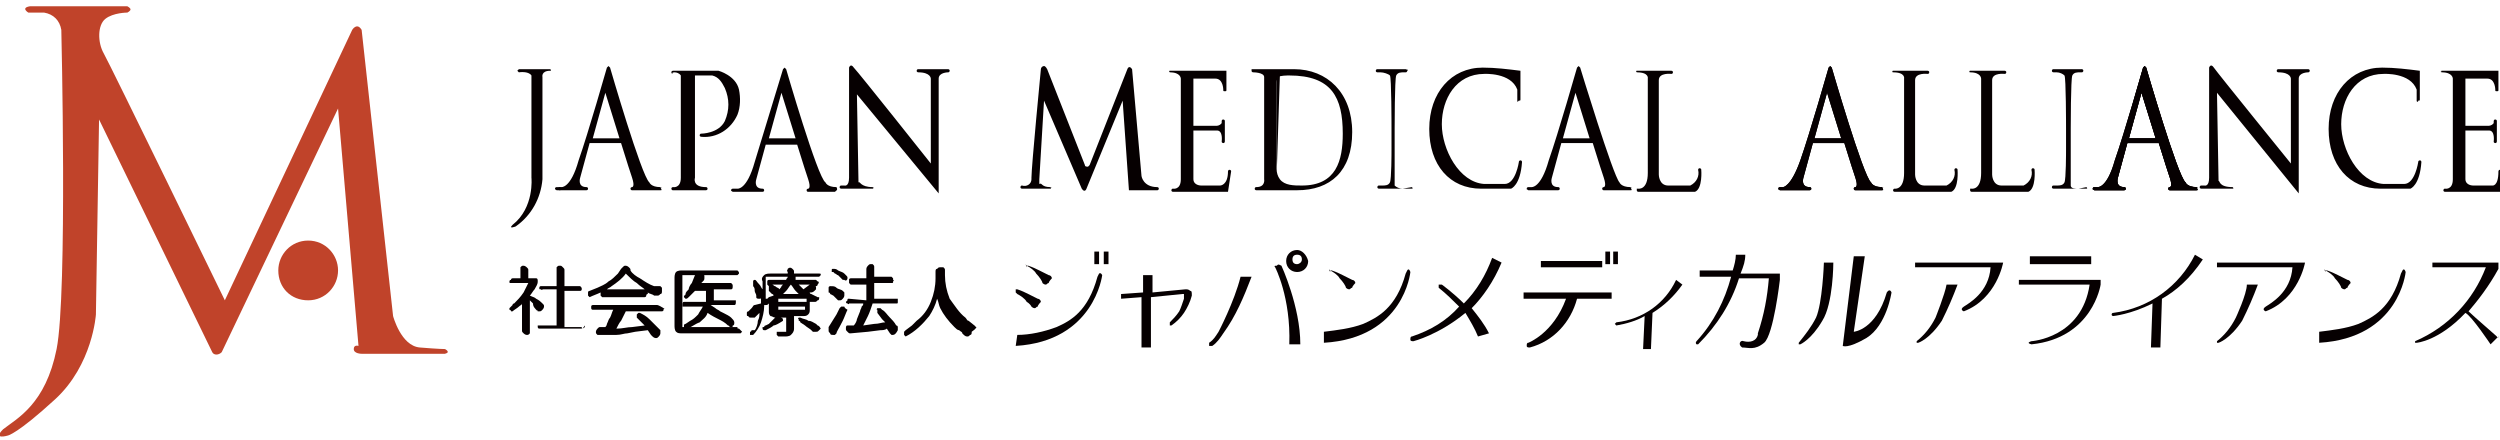 <?xml version="1.0" encoding="utf-8"?>
<!-- Generator: Adobe Illustrator 22.1.0, SVG Export Plug-In . SVG Version: 6.00 Build 0)  -->
<svg version="1.1" id="レイヤー_1" xmlns="http://www.w3.org/2000/svg" xmlns:xlink="http://www.w3.org/1999/xlink" x="0px"
	 y="0px" viewBox="0 0 159 28" style="enable-background:new 0 0 159 28;" xml:space="preserve">
<style type="text/css">
	.st0{fill:#C0432A;}
	.st1{fill:#060001;}
</style>
<g>
	<path class="st0" d="M1.9,0.4h6.2c0,0,0.2,0.1,0.2,0.2S8.1,0.8,8.1,0.8s-0.9,0-1.4,0.4S6.2,2.7,6.6,3.4s7.7,15.7,7.7,15.7l8.1-17.2
		c0,0,0.3-0.5,0.6,0l2,18.2c0,0,0.5,1.9,1.7,2s1.6,0.1,1.6,0.1s0.4,0.2,0,0.3h-5.3c0,0-0.5,0-0.5-0.3s0.3-0.2,0.3-0.2L21.5,6.9
		l-7.4,15.5c-0.2,0.2-0.5,0.2-0.6,0c0,0,0,0,0,0L6.3,7.6L6.1,20c0,0-0.2,3.2-2.6,5.4s-3,2.3-3,2.3s-1,0.3-0.3-0.4
		c0.9-0.7,2.7-1.6,3.4-5.1S3.9,1.9,3.9,1.9c-0.1-0.6-0.5-1-1.1-1.1h-1C1.8,0.8,1.3,0.5,1.9,0.4z"/>
	<path class="st0" d="M21.5,17.2c0,1-0.8,1.9-1.9,1.9s-1.9-0.8-1.9-1.9c0-1,0.8-1.9,1.9-1.9S21.5,16.2,21.5,17.2L21.5,17.2z"/>
	<path class="st1" d="M35,4.4c0,0,0.1,0.1,0,0.1c-0.6,0-0.5,0.4-0.5,0.4v6.5c-0.1,1.2-0.7,2.3-1.7,3c0,0-0.5,0.2-0.2-0.1
		c1.4-1.1,1.2-3,1.2-3s0-6.1,0-6.5C33.6,4.5,33,4.6,33,4.6s-0.1-0.1-0.1-0.1S33,4.4,33,4.4L35,4.4z M36,12C36,12.1,35.9,12.1,36,12
		C35.9,12.1,35.9,12.1,36,12l-0.4,0.1c0,0-0.1,0-0.1-0.1c0,0,0-0.1,0.1-0.1c0,0,0,0,0,0L36,12C35.9,11.9,36,12,36,12
		C36,12,36,12,36,12z M66.8,11.9C66.9,11.9,66.9,12,66.8,11.9C66.9,12,66.9,12,66.8,11.9c0.1,0.1,0,0.1,0,0.1c0,0,0,0,0,0h-1.8
		c0,0-0.1,0-0.1-0.1c0,0,0,0,0,0c0,0,0-0.1,0.1-0.1l0,0c0.3,0.1,0.6-0.1,0.6-0.4c0,0,0-0.1,0-0.1c0-0.7,0.6-6.9,0.6-6.9
		c0-0.1,0.1-0.2,0.2-0.2c0.1,0,0.2,0.2,0.2,0.2l2.4,6.1c0,0.1,0.1,0.1,0.2,0.1c0,0,0,0,0.1-0.1l2.4-6.1c0,0,0.1-0.3,0.3,0l0.6,6.8
		c0,0,0.1,0.7,1,0.7c0,0,0.1,0,0.1,0.1c0,0,0,0.1-0.1,0.1l0,0h-1.8l-0.4-5.7l-2.3,5.6c0,0-0.1,0.3-0.3,0l-2.4-5.6l-0.3,5v0.3
		C66.3,11.6,66.2,11.9,66.8,11.9z M104.1,4.6C104.1,4.6,104.1,4.5,104.1,4.6c-0.1-0.1,0-0.1,0-0.1h2.2c0,0,0.1,0,0.1,0.1
		c0,0,0,0,0,0c0,0,0,0.1-0.1,0.1c0,0-0.8-0.1-0.8,0.4v6c0,0,0,0.7,0.6,0.7h1.4c0.4-0.2,0.6-0.6,0.5-1c0,0,0-0.1,0.1-0.1
		c0,0,0.1,0,0.1,0.1c0,0,0.1,1.2-0.4,1.4h-3.6c0,0-0.1,0-0.1-0.1c0,0,0,0,0,0c0,0,0-0.1,0-0.1c0,0,0,0,0.1,0c0,0,0.6,0.1,0.6-1V5
		C104.8,5,104.9,4.6,104.1,4.6z M89.5,4.4C89.5,4.4,89.6,4.5,89.5,4.4C89.6,4.5,89.6,4.5,89.5,4.4c0.1,0.1,0,0.1,0,0.1l0,0
		 M76.3,11.9C76.4,11.9,76.4,12,76.3,11.9C76.4,12,76.4,12,76.3,11.9c0.1,0.1,0,0.1,0,0.1c0,0,0,0,0,0"/>
	<path class="st1" d="M74.4,4.6C74.4,4.6,74.3,4.5,74.4,4.6C74.3,4.5,74.3,4.5,74.4,4.6c-0.1-0.1,0-0.1,0-0.1l0,0H78v1.2
		c0,0.1,0,0.1-0.1,0.1c0,0,0,0,0,0c-0.1,0-0.1,0-0.1-0.1c0,0,0,0,0,0c0,0,0-0.7-0.5-0.7h-1.4l0,3h1.5c0.1,0,0.3-0.1,0.3-0.2
		c0,0,0,0,0-0.1c0,0,0-0.1,0.1-0.1l0,0c0,0,0.1,0,0.1,0.1c0,0,0,0,0,0V9c0,0,0,0.1-0.1,0.1c0,0,0,0,0,0c0,0-0.1,0-0.1-0.1
		c0,0,0,0,0,0c0,0,0.1-0.7-0.3-0.7h-1.5v3.1c0,0.3,0.3,0.4,0.5,0.4h1.2c0,0,0.5,0,0.5-0.9c0,0,0-0.1,0.1-0.1l0,0c0,0,0.1,0,0.1,0.1
		c0,0,0,0,0,0l-0.2,1.3h-3.5c0,0-0.1,0-0.1-0.1c0,0,0,0,0,0c0,0,0-0.1,0.1-0.1l0,0c0,0,0.5,0.1,0.5-0.6l0-6.4
		C75.1,5,75.1,4.6,74.4,4.6L74.4,4.6z M155.3,4.6C155.2,4.6,155.2,4.5,155.3,4.6c-0.1-0.1,0-0.1,0-0.1h3.6v1.2c0,0.1,0,0.1-0.1,0.1
		l0,0c-0.1,0-0.1,0-0.1-0.1c0,0,0,0,0,0c0,0,0-0.7-0.5-0.7h-1.4l0,3h1.5c0.1,0,0.3-0.1,0.3-0.2c0,0,0,0,0-0.1c0,0,0-0.1,0.1-0.1
		c0,0,0,0,0,0c0,0,0.1,0,0.1,0.1V9c0,0,0,0.1-0.1,0.1c0,0,0,0,0,0c0,0-0.1,0-0.1-0.1l0,0c0,0,0.1-0.7-0.3-0.7h-1.5v3.1
		c0,0.3,0.3,0.4,0.5,0.4h1.2c0,0,0.4,0.1,0.4-0.9c0,0,0-0.1,0.1-0.1l0,0c0,0,0.1,0,0.1,0.1c0,0,0,0,0,0l-0.1,1.3h-3.5
		c0,0-0.1,0-0.1-0.1c0,0,0,0,0,0c0,0,0-0.1,0.1-0.1c0,0,0,0,0,0c0,0,0.5,0.1,0.5-0.6l0-6.4C156,5,156,4.6,155.3,4.6z M55.5,11.9
		C55.6,11.9,55.6,12,55.5,11.9C55.6,12,55.6,12,55.5,11.9c0.1,0.1,0,0.1,0,0.1l0,0h-2c0,0-0.1,0-0.1-0.1c0,0,0,0,0,0
		c0,0,0-0.1,0.1-0.1l0,0h0.2c0,0,0.3,0.1,0.3-0.5s0-7,0-7s0.1-0.3,0.3,0c0.3,0.3,4.9,6.1,4.9,6.1V5c0,0,0-0.4-0.8-0.4
		c0,0-0.1,0-0.1-0.1c0,0,0,0,0,0c0,0,0-0.1,0.1-0.1c0,0,0,0,0,0h1.9c0,0,0.1,0,0.1,0.1c0,0,0,0,0,0c0,0,0,0.1-0.1,0.1l0,0
		c0,0-0.6,0-0.6,0.4v7.3l-5.2-6.3l0.1,5.6C54.7,11.5,54.7,11.9,55.5,11.9z M142,11.9C142,11.9,142.1,12,142,11.9
		C142.1,12,142.1,12,142,11.9c0.1,0.1,0,0.1,0,0.1l0,0h-2c0,0-0.1,0-0.1-0.1c0,0,0,0,0,0c0,0,0-0.1,0.1-0.1c0,0,0,0,0,0h0.2
		c0,0,0.3,0.1,0.3-0.5s0-7,0-7s0.1-0.3,0.3,0s4.9,6.1,4.9,6.1V5c0,0,0-0.4-0.8-0.4c0,0-0.1,0-0.1-0.1c0,0,0-0.1,0.1-0.1c0,0,0,0,0,0
		h1.9c0,0,0.1,0,0.1,0.1c0,0,0,0,0,0c0,0,0,0.1-0.1,0.1c0,0,0,0,0,0c0,0-0.6,0-0.6,0.4v7.3L141,5.9l0.1,5.6
		C141.2,11.5,141.1,11.9,142,11.9z M42,11.9c-0.6,0-0.7-0.3-0.7-0.3c-0.5-0.4-2.5-7.3-2.5-7.3s-0.1-0.1-0.1-0.1s-0.1,0.1-0.1,0.1
		s-1.2,4.2-1.8,5.9c-0.5,1.8-1.1,1.7-1.1,1.7h-0.3c0,0-0.1,0-0.1,0.1s0,0,0.1,0.1h1.9c0,0,0.1,0,0.1-0.1c0,0,0,0,0,0
		c0,0,0-0.1-0.1-0.1l0,0c-0.6,0-0.4-0.6-0.4-0.6l0.6-2.2h2c0.5,1.6,0.5,1.6,0.7,2.2c0.2,0.6,0,0.6,0,0.6c0,0-0.1,0-0.1,0.1
		c0,0,0,0,0,0c0,0,0,0.1,0.1,0.1c0,0,0,0,0,0H42C42.1,12.1,42.1,12.1,42,11.9C42.1,12,42.1,11.9,42,11.9C42,11.9,42,11.9,42,11.9z
		 M37.7,8.8l0.8-2.9l0.9,2.9L37.7,8.8z M53.2,11.9c-0.6,0-0.7-0.3-0.7-0.3C52,11.3,50,4.4,50,4.4s-0.1-0.1-0.1-0.1s-0.1,0.1-0.1,0.1
		L48,10.3c-0.5,1.8-1.1,1.7-1.1,1.7h-0.3c0,0-0.1,0-0.1,0.1s0,0,0.1,0.1h1.9c0,0,0.1,0,0.1-0.1c0,0,0,0,0,0c0,0,0-0.1-0.1-0.1
		c-0.6,0-0.4-0.6-0.4-0.6l0.6-2.2h2c0.5,1.6,0.5,1.6,0.7,2.2c0.2,0.6,0,0.6,0,0.6c0,0-0.1,0-0.1,0.1c0,0,0,0,0,0c0,0,0,0.1,0.1,0.1
		l0,0h1.7C53.2,12.1,53.3,12.1,53.2,11.9C53.3,12,53.3,12,53.2,11.9C53.3,12,53.2,11.9,53.2,11.9C53.2,11.9,53.2,11.9,53.2,11.9
		L53.2,11.9z M48.9,8.8l0.8-2.9l0.9,2.9L48.9,8.8z M103.7,11.9c-0.6,0-0.7-0.3-0.7-0.3c-0.4-0.4-2.5-7.3-2.5-7.3s-0.1-0.1-0.1-0.1
		c0,0-0.1,0.1-0.1,0.1s-1.2,4.2-1.8,5.9c-0.5,1.8-1.1,1.7-1.1,1.7h-0.2c0,0-0.1,0-0.1,0.1s0,0,0.1,0.1h1.9c0,0,0.1,0,0.1-0.1
		c0,0,0,0,0,0c0,0,0-0.1-0.1-0.1l0,0c-0.6,0-0.4-0.6-0.4-0.6l0.6-2.2h2c0.5,1.6,0.5,1.6,0.7,2.2c0.2,0.6,0,0.6,0,0.6
		c0,0-0.1,0-0.1,0.1c0,0,0,0,0,0c0,0,0,0.1,0.1,0.1c0,0,0,0,0,0h1.7C103.8,12.1,103.8,12.1,103.7,11.9C103.8,12,103.8,12,103.7,11.9
		C103.8,12,103.8,11.9,103.7,11.9C103.7,11.9,103.7,11.9,103.7,11.9L103.7,11.9z M99.4,8.8l0.8-2.9l0.9,2.9L99.4,8.8z M119.7,11.9
		c-0.6,0-0.7-0.3-0.7-0.3c-0.5-0.4-2.5-7.3-2.5-7.3s-0.1-0.1-0.1-0.1s-0.1,0.1-0.1,0.1s-1.2,4.2-1.8,5.9s-1.1,1.7-1.1,1.7h-0.2
		c0,0-0.1,0-0.1,0.1s0,0,0.1,0.1h1.9c0,0,0.1,0,0.1-0.1c0,0,0-0.1-0.1-0.1c0,0,0,0,0,0c-0.6,0-0.4-0.6-0.4-0.6l0.6-2.2h2
		c0.5,1.6,0.5,1.6,0.7,2.2c0.2,0.6,0,0.6,0,0.6c0,0-0.1,0-0.1,0.1c0,0,0,0.1,0.1,0.1h1.7C119.8,12.1,119.8,12.1,119.7,11.9
		C119.8,12,119.8,12,119.7,11.9C119.8,12,119.8,11.9,119.7,11.9C119.7,11.9,119.7,11.9,119.7,11.9L119.7,11.9z M115.4,8.8l0.8-2.9
		l0.9,2.9L115.4,8.8z M139.7,11.9c-0.6,0-0.7-0.3-0.7-0.3c-0.5-0.4-2.5-7.3-2.5-7.3s-0.1-0.1-0.1-0.1c0,0-0.1,0.1-0.1,0.1
		s-1.2,4.2-1.8,5.9c-0.5,1.8-1.1,1.7-1.1,1.7h-0.2c0,0-0.1,0-0.1,0.1s0,0,0.1,0.1h1.9c0,0,0.1,0,0.1-0.1c0,0,0,0,0,0
		c0,0,0-0.1-0.1-0.1l0,0c-0.6,0-0.4-0.6-0.4-0.6l0.6-2.2h2c0.5,1.6,0.5,1.6,0.7,2.2c0.2,0.6,0,0.6,0,0.6c0,0-0.1,0-0.1,0.1
		c0,0,0,0,0,0c0,0,0,0.1,0.1,0.1c0,0,0,0,0,0h1.7C139.8,12.1,139.8,12.1,139.7,11.9C139.8,12,139.8,12,139.7,11.9
		C139.8,12,139.8,11.9,139.7,11.9C139.7,11.9,139.7,11.9,139.7,11.9z M135.4,8.8l0.8-2.9l0.9,2.9L135.4,8.8z M43.3,4.8v6.5
		c0,0.7-0.5,0.6-0.5,0.6c0,0-0.1,0-0.1,0.1c0,0,0,0.1,0.1,0.1h2.1c0,0,0.1,0,0.1-0.1c0,0,0,0,0,0c0,0,0-0.1-0.1-0.1l0,0
		c-0.9,0-0.7-0.6-0.7-0.6l0-6.5h1.1c0.4,0.1,0.6,0.4,0.8,0.8c0.3,0.7,0.3,1.4,0,2.1c-0.4,0.8-1.5,0.8-1.5,0.8
		c-0.1,0-0.1,0.1-0.1,0.1c0,0.1,0.1,0.1,0.1,0.1c0,0,0,0,0,0c1,0.1,1.9-0.5,2.3-1.4c0.2-0.5,0.2-1.1,0.1-1.6
		c-0.2-0.9-1.3-1.2-1.3-1.2l-2.9,0c0,0-0.1,0-0.1,0.1c0,0,0,0.1,0.1,0.1l0,0C42.6,4.6,43.1,4.5,43.3,4.8z M81.2,5v6l0.2-6.2
		C81.2,4.8,81.2,5,81.2,5z"/>
	<path class="st1" d="M80.1,12.1h-0.2c0,0-0.1,0-0.1-0.1c0,0,0,0,0,0c0,0,0-0.1,0.1-0.1l0,0c0.6,0,0.5-0.5,0.5-0.5V4.9
		c0-0.3-0.7-0.3-0.7-0.3c0,0-0.1,0-0.1-0.1c0,0,0,0,0,0c0,0,0-0.1,0-0.1h2.7c2.1,0,3.7,1.5,3.7,4c0,2.5-1.4,3.7-3.5,3.7h-2.3
		L80.1,12.1z M81.2,10.1c0,0.4-0.1,0.9,0.2,1.3c0.3,0.4,0.9,0.4,1.4,0.4c2.2,0,2.6-1.6,2.6-3.3c0-2.3-0.7-3.7-3.4-3.7
		c-0.1,0-0.6,0-0.7,0.1c-0.1,0.1-0.1,0.3-0.1,0.3V10.1z M96.5,6.4V5.7c-0.4-1.1-2.1-1-2.1-1c-1.8,0-2.7,1.6-2.7,3.2s1.1,3.7,2.7,3.8
		h1.3c0.7,0,0.9-1.4,0.9-1.4c0-0.1,0.1-0.1,0.1-0.1c0,0,0,0,0,0c0.1,0,0.1,0.1,0.1,0.1c-0.1,1.5-0.7,1.7-0.7,1.7l-1.9,0
		c-2,0-3.3-1.5-3.3-3.8s1.4-3.9,3.4-3.9c0.8,0,1.6,0.1,2.4,0.2v1.8c0,0.1,0,0.1-0.1,0.1c0,0,0,0,0,0C96.5,6.5,96.5,6.5,96.5,6.4
		C96.5,6.4,96.5,6.4,96.5,6.4l0-0.7 M153.7,6.4V5.7c-0.4-1.1-2.1-1-2.1-1c-1.8,0-2.7,1.6-2.7,3.2s1.1,3.7,2.7,3.8h1.3
		c0.7,0,0.9-1.4,0.9-1.4c0-0.1,0.1-0.1,0.1-0.1c0,0,0,0,0,0c0.1,0,0.1,0.1,0.1,0.1c-0.1,1.5-0.7,1.7-0.7,1.7l-1.9,0
		c-2,0-3.3-1.5-3.3-3.8s1.4-3.9,3.4-3.9c0.8,0,1.6,0.1,2.4,0.2v1.8c0,0.1,0,0.1-0.1,0.1c0,0,0,0,0,0C153.8,6.5,153.7,6.5,153.7,6.4
		C153.7,6.4,153.7,6.4,153.7,6.4l0-0.7 M89.8,11.9C89.8,11.9,89.8,12,89.8,11.9c0.1,0.1,0,0.1,0,0.1c0,0,0,0,0,0h-2.1
		c0,0-0.1,0-0.1-0.1c0,0,0,0,0,0c0,0,0-0.1,0.1-0.1h0.2c0.2,0,0.4,0,0.5-0.2c0.1-0.2,0.1-1.9,0.1-2.1V8.2c0-0.2,0-3.3-0.1-3.4
		S88,4.6,87.8,4.6h-0.2c0,0-0.1,0-0.1-0.1c0,0,0,0,0,0c0,0,0-0.1,0.1-0.1h1.8c0,0,0.1,0,0.1,0.1c0,0,0,0.1-0.1,0.1c0,0,0,0,0,0h-0.1
		c-0.2,0-0.4,0-0.5,0.2c-0.1,0.2-0.1,3.3-0.1,3.4v1.5c0,0.2,0,1.9,0,2.1c0.1,0.1,0.3,0.2,0.5,0.2L89.8,11.9z M120.4,4.6
		C120.3,4.6,120.3,4.5,120.4,4.6c-0.1-0.1,0-0.1,0-0.1c0,0,0,0,0,0h2.2c0,0,0.1,0,0.1,0.1c0,0,0,0,0,0c0,0,0,0.1-0.1,0.1
		c0,0-0.8-0.1-0.8,0.4v6c0,0,0,0.7,0.6,0.7h1.4c0.4-0.2,0.6-0.6,0.5-1c0,0,0-0.1,0.1-0.1c0,0,0.1,0,0.1,0.1c0,0,0.1,1.2-0.4,1.4
		h-3.6c0,0-0.1,0-0.1-0.1c0,0,0,0,0,0c0,0,0-0.1,0.1-0.1c0,0,0.6,0.1,0.6-1V5C121.1,5,121.2,4.6,120.4,4.6L120.4,4.6z M119.7,11.9
		c-0.6,0-0.7-0.3-0.7-0.3c-0.5-0.4-2.5-7.3-2.5-7.3s-0.1-0.1-0.1-0.1c0,0-0.1,0.1-0.1,0.1s-1.2,4.2-1.8,5.9s-1.1,1.7-1.1,1.7h-0.2
		c0,0-0.1,0-0.1,0.1s0,0,0.1,0.1h1.9c0,0,0.1,0,0.1-0.1c0,0,0-0.1-0.1-0.1c0,0,0,0,0,0c-0.6,0-0.4-0.6-0.4-0.6l0.6-2.2h2
		c0.5,1.6,0.5,1.6,0.7,2.2c0.2,0.6,0,0.6,0,0.6c0,0-0.1,0-0.1,0.1c0,0,0,0.1,0.1,0.1h1.7C119.7,12.1,119.8,12.1,119.7,11.9
		C119.8,12,119.8,12,119.7,11.9C119.8,12,119.7,11.9,119.7,11.9C119.7,11.9,119.7,11.9,119.7,11.9z M115.4,8.8l0.8-2.9l0.9,2.9
		L115.4,8.8z M139.7,11.9c-0.6,0-0.7-0.3-0.7-0.3c-0.5-0.4-2.5-7.3-2.5-7.3s-0.1-0.1-0.1-0.1c0,0-0.1,0.1-0.1,0.1s-1.2,4.2-1.7,5.9
		c-0.5,1.8-1.1,1.7-1.1,1.7h-0.3c0,0-0.1,0-0.1,0.1s0,0,0.1,0.1h1.9c0,0,0.1,0,0.1-0.1c0,0,0,0,0,0c0,0,0-0.1-0.1-0.1l0,0
		c-0.6,0-0.4-0.6-0.4-0.6l0.6-2.2h2c0.5,1.6,0.5,1.6,0.7,2.2c0.2,0.6,0,0.6,0,0.6c0,0-0.1,0-0.1,0.1c0,0,0,0,0,0c0,0,0,0.1,0.1,0.1
		c0,0,0,0,0,0h1.7C139.7,12.1,139.8,12.1,139.7,11.9C139.8,12,139.8,12,139.7,11.9C139.8,12,139.7,11.9,139.7,11.9L139.7,11.9z
		 M135.4,8.8l0.8-2.9l0.9,2.9L135.4,8.8z"/>
	<path class="st1" d="M139.7,11.9c-0.6,0-0.7-0.3-0.7-0.3c-0.5-0.4-2.5-7.3-2.5-7.3s-0.1-0.1-0.1-0.1c0,0-0.1,0.1-0.1,0.1
		s-1.2,4.2-1.8,5.9c-0.5,1.8-1.1,1.7-1.1,1.7h-0.2c0,0-0.1,0-0.1,0.1s0,0,0.1,0.1h1.9c0,0,0.1,0,0.1-0.1c0,0,0,0,0,0
		c0,0,0-0.1-0.1-0.1l0,0c-0.6,0-0.4-0.6-0.4-0.6l0.6-2.2h2c0.5,1.6,0.5,1.6,0.7,2.2c0.2,0.6,0,0.6,0,0.6c0,0-0.1,0-0.1,0.1
		c0,0,0,0,0,0c0,0,0,0.1,0.1,0.1c0,0,0,0,0,0h1.7C139.8,12.1,139.8,12.1,139.7,11.9C139.8,12,139.8,12,139.7,11.9
		C139.8,12,139.8,11.9,139.7,11.9C139.7,11.9,139.7,11.9,139.7,11.9z M135.4,8.8l0.8-2.9l0.9,2.9L135.4,8.8z M125.3,4.6
		C125.2,4.6,125.2,4.5,125.3,4.6c-0.1-0.1,0-0.1,0-0.1c0,0,0,0,0,0h2.2c0,0,0.1,0,0.1,0.1c0,0,0,0,0,0c0,0,0,0.1-0.1,0.1
		c0,0-0.8-0.1-0.8,0.4v6c0,0,0,0.7,0.6,0.7h1.4c0.4-0.2,0.6-0.6,0.5-1c0,0,0-0.1,0.1-0.1c0,0,0.1,0,0.1,0.1c0,0,0.1,1.2-0.4,1.4
		h-3.6c0,0-0.1,0-0.1-0.1c0,0,0,0,0,0c0,0,0-0.1,0-0.1c0,0,0,0,0.1,0c0,0,0.6,0.1,0.6-1V5C126,5,126,4.6,125.3,4.6z M132.4,4.4
		C132.4,4.4,132.5,4.5,132.4,4.4C132.5,4.5,132.5,4.5,132.4,4.4c0.1,0.1,0,0.1,0,0.1l0,0"/>
	<path class="st1" d="M132.7,11.9C132.7,11.9,132.7,12,132.7,11.9c0.1,0.1,0,0.1,0,0.1c0,0,0,0,0,0h-2.1c0,0-0.1,0-0.1-0.1
		c0,0,0,0,0,0c0,0,0-0.1,0.1-0.1h0.2c0.2,0,0.4,0,0.5-0.2c0.1-0.2,0.1-1.9,0.1-2.1V8.2c0-0.2,0-3.3-0.1-3.4s-0.3-0.2-0.5-0.2h-0.2
		c0,0-0.1,0-0.1-0.1c0,0,0,0,0,0c0,0,0-0.1,0.1-0.1h1.8c0,0,0.1,0,0.1,0.1c0,0,0,0.1-0.1,0.1c0,0,0,0,0,0h-0.1c-0.2,0-0.4,0-0.5,0.2
		s-0.1,3.3-0.1,3.4v1.5c0,0.2,0,1.9,0,2.1s0.3,0.2,0.5,0.2L132.7,11.9z"/>
	<g>
		<path class="st1" d="M42.1,18.3c0,0-0.1-0.1-0.1-0.1c0,0-0.1,0-0.1,0c0,0-0.1,0-0.1,0c0,0-0.1,0-0.1,0c0,0-0.1,0-0.1,0
			c-0.3-0.1-0.6-0.3-0.9-0.5c-0.2-0.1-0.5-0.3-0.6-0.5c0,0,0,0,0,0c0-0.1,0-0.1-0.1-0.2c0,0-0.1-0.1-0.2-0.1c-0.1,0-0.1,0-0.2,0.1
			c0,0-0.1,0.1-0.1,0.1l-0.2,0.3c-0.2,0.2-0.4,0.4-0.6,0.5c-0.2,0.2-0.5,0.3-0.7,0.4l-0.5,0.2c0,0-0.1,0-0.1,0.1l0,0
			c0,0,0,0.1,0,0.1c0,0,0,0.1,0,0.1c0,0,0.1,0.1,0.1,0.1h0l0,0c0.2-0.1,0.5-0.2,0.7-0.3c0,0,0,0,0,0.1c0,0,0,0.1,0,0.1
			c0,0,0.1,0.1,0.1,0.1H41c0,0,0.1,0,0.1-0.1c0,0,0-0.1,0.1-0.1l0,0c0,0,0-0.1,0-0.1c0.1,0.1,0.3,0.1,0.4,0.2l0.1,0c0,0,0.1,0,0.1,0
			c0,0,0,0,0,0c0.1,0,0.1,0,0.2-0.1c0.1,0,0.1-0.1,0.1-0.2C42.1,18.4,42.1,18.4,42.1,18.3L42.1,18.3z M41,18.4h-2.4
			c0.1-0.1,0.2-0.1,0.3-0.2c0.3-0.2,0.7-0.5,0.9-0.8c0.2,0.2,0.5,0.5,0.7,0.6C40.7,18.2,40.9,18.3,41,18.4C41,18.4,41,18.4,41,18.4z
			"/>
		<path class="st1" d="M45.2,19.4C45.2,19.4,45.2,19.4,45.2,19.4l1.4,0c0,0,0.1,0,0.1,0c0.1,0,0.1-0.1,0.1-0.2c0,0,0-0.1,0-0.1l0,0
			c0,0-0.1,0-0.1,0h-1.3c0-0.1,0-0.2,0-0.3v-0.4h1c0,0,0.1,0,0.1,0c0.1,0,0.1-0.1,0.1-0.2c0-0.1,0-0.1-0.1-0.2c0,0-0.1,0-0.1,0h-1.8
			l0.1-0.1c0.1-0.1,0.1-0.1,0.1-0.3c0-0.1,0-0.1-0.1-0.2c0,0-0.1-0.1-0.2-0.1c0,0-0.1,0-0.1,0c0,0-0.1,0.1-0.1,0.1
			c0,0-0.1,0.1-0.1,0.1L44,18c-0.1,0.1-0.2,0.3-0.2,0.4c-0.1,0.1-0.2,0.2-0.2,0.3c0,0,0,0,0,0c0,0,0,0.1-0.1,0.1c0,0,0,0.1,0,0.1
			l0,0c0,0,0.1,0.1,0.1,0.1c0.1,0,0.1,0,0.3-0.2l0.3-0.3h0.7l0,0.4c0,0.1,0,0.2,0,0.3l-1.2,0c0,0-0.1,0-0.2,0
			c-0.1,0-0.1,0.1-0.1,0.2c0,0.1,0,0.1,0,0.1l0.1,0c0,0,0.1,0,0.1,0h1.1c-0.1,0.2-0.2,0.3-0.3,0.5c-0.2,0.2-0.3,0.3-0.5,0.4
			l-0.3,0.2c0,0-0.1,0-0.1,0.1l0,0c0,0,0,0,0,0.1c0,0,0,0.1,0,0.1c0,0,0.1,0,0.1,0c0,0,0,0,0,0l0.1,0c0.3-0.1,0.5-0.3,0.8-0.4
			c0.2-0.2,0.4-0.3,0.5-0.6c0.3,0.2,0.5,0.3,0.7,0.4c0.2,0.1,0.4,0.2,0.6,0.4c0,0,0.1,0,0.1,0.1c0,0,0.1,0,0.1,0
			c0.1,0,0.1,0,0.1-0.1c0.1,0,0.1-0.1,0.1-0.2c0-0.1-0.1-0.2-0.2-0.3c-0.1-0.1-0.3-0.2-0.5-0.3l-0.2-0.1c-0.1-0.1-0.2-0.1-0.3-0.2
			L45.2,19.4C45.2,19.4,45.2,19.4,45.2,19.4L45.2,19.4z"/>
		<path class="st1" d="M47,20.9L47,20.9c-0.1,0-0.1,0-0.1-0.1l-3.4,0c0,0-0.1,0-0.1,0c0,0,0-0.1,0-0.1l0-3.1c0,0,0-0.1,0-0.1
			c0,0,0.1,0,0.1,0h3.3c0,0,0.1,0,0.1,0c0,0,0.1-0.1,0.1-0.1c0-0.1,0-0.1-0.1-0.2c0,0-0.1,0-0.1,0l-3.4,0c-0.1,0-0.3,0-0.4,0.1l0,0
			c-0.1,0.1-0.1,0.3-0.1,0.4l0,3c0,0.1,0,0.3,0.1,0.4c0.1,0.1,0.2,0.1,0.4,0.1c0,0,0,0,0.1,0l3.5,0c0,0,0.1,0,0.1,0
			c0,0,0.1-0.1,0.1-0.1L47,20.9C47,21,47,20.9,47,20.9z"/>
		<path class="st1" d="M34.2,19.8c0,0,0.1,0,0.1,0c0.1,0,0.1,0,0.2-0.1c0,0,0.1-0.1,0.1-0.2l0,0c0-0.1,0-0.1-0.1-0.2
			c-0.1-0.1-0.2-0.2-0.4-0.3c-0.1-0.1-0.2-0.1-0.4-0.2c0.1-0.1,0.2-0.3,0.3-0.4c0.1-0.2,0.2-0.3,0.2-0.5l0,0c0-0.1,0-0.2-0.1-0.2
			c-0.1,0-0.1,0-0.2,0h-0.3l0-0.5c0-0.1,0-0.1-0.1-0.2c0,0-0.1-0.1-0.2-0.1c-0.1,0-0.1,0-0.2,0.1c0,0.1,0,0.1,0,0.2v0.5l-0.5,0
			c0,0-0.1,0-0.1,0.1c-0.1,0-0.1,0.1-0.1,0.1c0,0.1,0,0.1,0.1,0.1l0,0c0,0,0.1,0,0.1,0h1c-0.1,0.2-0.2,0.4-0.3,0.6
			c-0.2,0.3-0.4,0.5-0.6,0.7c0,0-0.1,0-0.1,0.1l-0.1,0.1c-0.1,0.1-0.1,0.1-0.1,0.1c0,0,0,0,0,0l0,0c0,0,0,0,0,0c0,0,0,0,0,0.1l0,0
			c0,0,0.1,0,0.1,0.1l0.1,0c0.1-0.1,0.3-0.2,0.4-0.3c0.1-0.1,0.2-0.1,0.2-0.2l0,1.7c0,0.1,0,0.1,0.1,0.2c0,0,0.1,0.1,0.2,0.1
			c0,0,0,0,0,0c0.1,0,0.1,0,0.2-0.1c0-0.1,0-0.1,0-0.2v-1.9c0.1,0.1,0.1,0.1,0.2,0.2C33.9,19.5,34,19.6,34.2,19.8
			C34.1,19.7,34.2,19.7,34.2,19.8z"/>
		<path class="st1" d="M37,20.8c0,0-0.1,0-0.1,0h-1v-2.3h0.9l0,0l0.1,0c0.1,0,0.1-0.1,0.1-0.1c0-0.1,0-0.1-0.1-0.2l0,0
			c0,0-0.1,0-0.1,0h-0.9l0-1c0-0.1,0-0.1-0.1-0.2c-0.1-0.1-0.1-0.1-0.2-0.1c-0.1,0-0.1,0-0.2,0.1l0,0c0,0.1,0,0.1,0,0.2v1h-0.9
			c0,0-0.1,0-0.1,0c-0.1,0-0.1,0.1-0.1,0.1c0,0.1,0,0.1,0.1,0.1c0,0,0.1,0.1,0.1,0h0.9v2.3l-1.1,0c0,0-0.1,0-0.1,0l0,0
			c0,0,0,0.1,0,0.1c0,0,0,0.1,0.1,0.1c0,0,0.1,0,0.1,0c0,0,0,0,0,0l2.6,0c0,0,0.1,0,0.2-0.1c0,0,0-0.1,0-0.1C37,21,37,20.9,37,20.8
			L37,20.8z"/>
		<path class="st1" d="M41.8,19.4l-4.1,0l0,0c0,0-0.1,0-0.1,0.1c0,0,0,0.1,0,0.1c0,0,0,0.1,0.1,0.1c0,0,0.1,0,0.1,0h1.2
			c-0.1,0.2-0.1,0.3-0.2,0.5c-0.1,0.1-0.1,0.2-0.2,0.4c0,0.1-0.1,0.2-0.1,0.2h-0.3c-0.1,0-0.1,0-0.2,0.1c0,0-0.1,0.1-0.1,0.2
			c0,0.1,0,0.1,0.1,0.2l0,0c0.1,0,0.1,0,0.2,0l0.1,0c0.1,0,0.3,0,0.5,0l0.4,0c0.3,0,0.5-0.1,0.7-0.1l0.5-0.1l0.8-0.1l0.2,0.3
			c0,0,0.1,0.1,0.1,0.1c0,0,0.1,0.1,0.2,0.1c0,0,0,0,0,0c0.1,0,0.1,0,0.2-0.1c0,0,0.1-0.1,0.1-0.2c0-0.1,0-0.1,0-0.2
			c0,0-0.1-0.1-0.1-0.1c-0.1-0.1-0.3-0.3-0.6-0.6c-0.2-0.2-0.4-0.3-0.6-0.4c0,0-0.1,0-0.1,0l-0.1,0.1c0,0,0,0.1,0,0.1c0,0,0,0,0,0
			c0,0,0,0.1,0,0.1l0.1,0.1c0,0,0.1,0.1,0.1,0.1c0,0,0.1,0.1,0.1,0.1c0,0,0.1,0.1,0.1,0.1c0,0,0.1,0.1,0.1,0.1l-0.8,0.1
			c-0.3,0-0.6,0.1-1,0.1c0.1-0.2,0.2-0.4,0.3-0.5c0.1-0.2,0.2-0.4,0.3-0.6h2.3c0,0,0.1,0,0.1-0.1c0,0,0-0.1,0.1-0.1l-0.1,0
			C41.9,19.4,41.8,19.4,41.8,19.4z"/>
		<path class="st1" d="M53.7,19.5c0,0-0.1,0-0.1,0c0,0-0.1,0-0.1,0l0,0c0,0-0.1,0.1-0.1,0.1L53.2,20l-0.5,0.8c0,0,0,0,0,0.1
			c0,0,0,0.1,0,0.1c0,0.1,0,0.1,0.1,0.2c0,0.1,0.1,0.1,0.2,0.1c0,0,0,0,0,0c0,0,0.1,0,0.1,0c0,0,0,0,0.1-0.1c0-0.1,0.1-0.2,0.4-0.8
			c0.1-0.2,0.2-0.5,0.3-0.7l0,0C53.7,19.6,53.7,19.5,53.7,19.5z"/>
		<path class="st1" d="M52.1,18.9c0,0-0.1,0-0.1,0l-0.4-0.2c0,0-0.1,0-0.1-0.1l0.1,0c0.1,0,0.2-0.1,0.2-0.1c0,0,0,0,0.1-0.1
			c0,0,0-0.1,0-0.1c0-0.1,0-0.1-0.1-0.1c0,0,0,0,0,0h0.1c0,0,0.1,0,0.1-0.1c0.1-0.1,0.1-0.2,0-0.2c0,0-0.1-0.1-0.1-0.1h-1.3
			c0,0,0-0.1,0-0.1c0,0,0-0.1,0-0.1h1.4c0,0,0.1,0,0.1,0c0,0,0.1-0.1,0.1-0.1c0-0.1,0-0.1-0.1-0.1c0,0-0.1,0-0.1,0h-1.5v-0.1
			c0-0.1,0-0.1-0.1-0.2c-0.1-0.1-0.2-0.1-0.3,0l0,0c0,0.1-0.1,0.1,0,0.2v0.1l-1.1,0c-0.1,0-0.3,0-0.4,0.1l0,0
			c-0.1,0.1-0.2,0.2-0.1,0.4v0.5c-0.1-0.1-0.1-0.2-0.2-0.3c-0.2-0.2-0.2-0.3-0.3-0.3c0,0,0,0,0,0c0,0-0.1,0-0.1,0.1l0,0
			c0,0,0,0.1,0,0.1c0,0,0,0,0,0.1c0,0,0,0,0,0.1c0.1,0.1,0.1,0.2,0.1,0.3c0,0.1,0.1,0.2,0.1,0.3c0,0,0,0.1,0,0.1
			c0,0.1,0.1,0.1,0.2,0.1c0.1,0,0.1,0,0.1-0.1v0.4L48,19.4c-0.1,0-0.1,0.1-0.2,0.2l-0.2,0.2c0,0-0.1,0-0.1,0.1l0,0c0,0,0,0.1,0,0.1
			c0,0.1,0,0.1,0.1,0.1c0,0.1,0.1,0.1,0.2,0.1c0,0,0,0,0,0c0,0,0.1,0,0.1,0l0.1,0l0,0c0.1-0.1,0.1-0.1,0.2-0.2c0,0,0.1-0.1,0.1-0.1
			c0,0.2,0,0.3-0.1,0.5c0,0.2-0.1,0.5-0.2,0.6L47.8,21c0,0,0,0.1-0.1,0.1l0,0.1l0,0c0,0,0,0,0,0l0,0c0,0,0,0.1,0,0.1
			c0,0,0.1,0,0.1,0c0,0,0,0,0,0c0,0,0,0,0,0l0.1,0c0.2-0.2,0.4-0.5,0.5-0.8c0.1-0.3,0.2-0.7,0.2-1v-0.1c0,0,0,0,0.1,0
			c0.1,0,0.1,0,0.2-0.1l0,0l0,0.5c0,0.1,0,0.2,0.1,0.3l0,0c0.1,0,0.2,0.1,0.3,0.1h0.7l0,0.8c0,0,0,0,0,0.1c0,0,0,0-0.1,0l-0.4,0
			c0,0-0.1,0-0.1,0c0,0,0,0.1,0,0.1c0,0,0,0.1,0,0.1c0,0,0.1,0.1,0.1,0.1c0.1,0,0.1,0,0.2,0l0.2,0c0.1,0,0.3,0,0.4-0.1
			c0.1-0.1,0.2-0.2,0.2-0.4v-0.8l0.6,0c0.1,0,0.2,0,0.3-0.1l0,0c0.1-0.1,0.1-0.2,0.1-0.3v-0.5l0.1,0c0.1,0,0.1,0,0.2,0
			c0.1,0,0.1,0,0.2-0.1c0.1,0,0.1-0.1,0.1-0.2C52.1,19,52.1,18.9,52.1,18.9L52.1,18.9z M50.3,18.1L50.3,18.1
			c0.1,0.1,0.2,0.3,0.3,0.4c0.1,0.1,0.1,0.1,0.2,0.2l-1,0c0.1-0.1,0.1-0.1,0.2-0.2C50.1,18.4,50.2,18.2,50.3,18.1z M48.9,18.9
			l-0.1,0.1c0,0,0,0-0.1,0v-1.3c0-0.1,0-0.1,0-0.1c0,0,0,0,0,0c0,0,0.1,0,0.2,0h1.2c0,0,0,0,0,0c0,0.1-0.1,0.1-0.1,0.2l-1.1,0
			c0,0-0.1,0-0.1,0.1l0,0c0,0,0,0.1,0,0.1c0,0,0,0.1,0,0.1l0,0c0,0,0.1,0.1,0.1,0.1c0,0,0,0,0,0c0,0,0,0.1,0,0.1c0,0,0,0,0,0.1
			c0,0,0,0,0,0.1l0.2,0.2c0.1,0,0.1,0.1,0.1,0.1L48.9,18.9z M49.3,18.2c-0.1,0-0.1-0.1-0.2-0.1h0.7c0,0-0.1,0.1-0.1,0.1
			c0,0.1-0.1,0.1-0.1,0.2l0,0C49.5,18.3,49.4,18.3,49.3,18.2z M51.2,19.7C51.2,19.7,51.2,19.7,51.2,19.7
			C51.1,19.7,51.1,19.7,51.2,19.7l-1.6,0c0,0-0.1,0-0.1,0c0,0,0,0,0,0v-0.2h1.7V19.7z M51.2,19.2h-1.7V19c0,0,0,0,0,0
			c0,0,0.1,0,0.1,0l1.6,0c0,0,0.1,0,0.1,0c0,0,0,0,0,0V19.2z M51.1,18.4c-0.1-0.1-0.1-0.1-0.2-0.2c0,0-0.1-0.1-0.1-0.1h0.7
			L51.1,18.4z"/>
		<path class="st1" d="M49.8,20.4C49.8,20.3,49.8,20.3,49.8,20.4L49.8,20.4c0-0.2-0.1-0.2-0.1-0.2c0,0-0.1-0.1-0.2-0.1
			c0,0-0.1,0-0.1,0c0,0-0.1,0-0.1,0.1l-0.2,0.2c-0.1,0.1-0.1,0.1-0.2,0.2l-0.2,0.1c-0.1,0-0.1,0.1-0.1,0.1c0,0,0,0-0.1,0l0,0
			c0,0,0,0.1,0,0.1c0,0,0,0.1,0.1,0.1c0,0,0.1,0,0.1,0l0,0c0.2-0.1,0.4-0.2,0.5-0.3C49.3,20.7,49.5,20.6,49.8,20.4
			C49.7,20.4,49.7,20.4,49.8,20.4z"/>
		<path class="st1" d="M53,18.8c0.1,0.1,0.1,0.1,0.2,0.2c0,0,0,0,0.1,0.1c0,0,0.1,0,0.1,0c0,0,0,0,0,0c0.1,0,0.1,0,0.2-0.1
			c0,0,0.1-0.1,0.1-0.2c0-0.1,0-0.1,0-0.2c0,0-0.1-0.1-0.1-0.1c-0.1-0.1-0.3-0.1-0.4-0.2c-0.1-0.1-0.2-0.1-0.4-0.1
			c0,0-0.1,0-0.1,0.1c0,0,0,0.1,0,0.1v0.1l0,0.1c0,0,0.1,0,0.1,0.1L53,18.8z"/>
		<path class="st1" d="M53.9,17.7c0-0.1,0-0.1-0.1-0.2c0,0-0.1-0.1-0.1-0.1c-0.1-0.1-0.2-0.1-0.4-0.2c-0.1-0.1-0.2-0.1-0.3-0.1
			c-0.1,0-0.1,0-0.1,0.1c0,0,0,0.1,0,0.1c0,0,0,0,0,0l0,0l0,0c0,0,0,0,0.1,0l0.1,0.1c0.1,0,0.1,0.1,0.2,0.1l0.2,0.2l0.1,0.1
			c0,0,0.1,0,0.1,0c0,0,0,0,0,0C53.8,17.9,53.9,17.8,53.9,17.7L53.9,17.7z"/>
		<path class="st1" d="M52,20.7c0,0-0.1-0.1-0.1-0.1c-0.2-0.1-0.3-0.2-0.5-0.2c-0.1-0.1-0.3-0.1-0.5-0.2c0,0-0.1,0-0.1,0l0,0
			c0,0-0.1,0.1,0,0.1c0,0,0,0.1,0,0.1c0,0,0.1,0,0.1,0.1l0.3,0.2c0.1,0.1,0.3,0.2,0.4,0.3c0,0,0.1,0.1,0.1,0.1c0,0,0.1,0,0.2,0
			c0,0,0,0,0,0c0.1,0,0.1,0,0.2-0.1c0,0,0.1-0.1,0.1-0.1l0,0h0C52.1,20.7,52,20.7,52,20.7z"/>
		<path class="st1" d="M62.1,20.8C62,20.8,62,20.7,62.1,20.8l-0.5-0.4c-0.1,0-0.1-0.1-0.2-0.2c-0.4-0.3-0.7-0.8-1-1.2
			c-0.2-0.5-0.3-1-0.3-1.5l0-0.3c0-0.1,0-0.1-0.1-0.2c0,0-0.1,0-0.2,0c0,0,0,0,0,0c-0.1,0-0.1,0-0.2,0.1c-0.1,0-0.1,0.1-0.1,0.2v0.4
			c0,0.5-0.1,1-0.3,1.5c-0.2,0.5-0.5,0.9-0.9,1.2c-0.1,0.1-0.2,0.2-0.3,0.3l-0.4,0.3c0,0,0,0-0.1,0.1l0,0c0,0,0,0,0,0.1
			c0,0,0,0.1,0,0.1c0,0,0.1,0.1,0.1,0.1l0,0c0.6-0.3,1.1-0.8,1.5-1.3c0.2-0.3,0.4-0.7,0.5-1.1c0.1,0.2,0.1,0.4,0.2,0.6
			c0.2,0.4,0.5,0.8,0.9,1.2c0.1,0.1,0.2,0.2,0.3,0.2c0.1,0.1,0.2,0.1,0.2,0.2c0,0,0.1,0.1,0.1,0.1c0,0,0.1,0.1,0.2,0.1
			c0.1,0,0.1,0,0.2-0.1c0.1,0,0.1-0.1,0.1-0.2l0,0C62.1,20.9,62.1,20.8,62.1,20.8z M57.8,21.1L57.8,21.1L57.8,21.1L57.8,21.1z"/>
		<path class="st1" d="M56.9,19h-1.3V18h1.1c0.1,0,0.1,0,0.1-0.1c0,0,0.1-0.1,0-0.1c0,0,0-0.1,0-0.1c0,0-0.1-0.1-0.1-0.1h-1.1l0-0.6
			c0-0.1,0-0.1-0.1-0.2c0,0-0.1,0-0.1,0c0,0,0,0,0,0c-0.1,0-0.1,0-0.2,0.1c0,0-0.1,0.1-0.1,0.2v0.6l-1,0l0,0c0,0-0.1,0-0.1,0.1
			c0,0,0,0.1,0,0.1c0,0,0,0.1,0,0.1c0,0,0.1,0.1,0.1,0.1h1v1L54,19c-0.1,0-0.1,0-0.1,0.1c0,0-0.1,0.1-0.1,0.1c0,0,0,0.1,0.1,0.1
			c0,0,0.1,0.1,0.1,0h0.9c0,0.1,0,0.1-0.1,0.2c0,0.1-0.1,0.2-0.1,0.3l-0.2,0.5c0,0.1-0.1,0.3-0.2,0.4l-0.2,0c-0.1,0-0.1,0-0.2,0
			c-0.1,0-0.1,0.1-0.1,0.2c0,0.1,0,0.1,0.1,0.2c0.1,0.1,0.1,0.1,0.2,0.1l1.1-0.1L56,21c0.1,0,0.3,0,0.4-0.1l0.2,0.3l0.1,0.1
			c0,0,0.1,0,0.1,0c0,0,0,0,0,0c0.1,0,0.2-0.1,0.3-0.3c0-0.1,0-0.1,0-0.2c0,0,0-0.1-0.1-0.1c-0.1-0.2-0.3-0.4-0.4-0.5
			c-0.2-0.2-0.3-0.4-0.5-0.5c0,0,0,0-0.1-0.1l0,0c0,0,0,0-0.1,0c0,0-0.1,0-0.1,0l0,0c0,0-0.1,0.1,0,0.1c0,0,0,0,0,0.1l0,0
			c0,0,0,0.1,0,0.1l0.3,0.4c0.1,0.1,0.1,0.1,0.2,0.2c-0.2,0-0.4,0.1-0.7,0.1l-0.7,0.1c0.1-0.2,0.2-0.4,0.3-0.6
			c0.1-0.2,0.2-0.5,0.3-0.8l1.5,0c0.1,0,0.1,0,0.1-0.1c0,0,0-0.1,0-0.1c0,0,0-0.1,0-0.1C57,19,57,19,56.9,19z"/>
	</g>
	<g>
		<rect x="70.2" y="16" class="st1" width="0.3" height="0.8"/>
		<path class="st1" d="M69.9,17.4l-0.1,0.2c-0.6,2.2-1.7,2.8-2.6,3.2c-0.8,0.3-1.7,0.5-2.5,0.5L64.6,22c5-0.3,5.5-4.5,5.5-4.5
			C70,17.3,69.9,17.4,69.9,17.4z"/>
		<path class="st1" d="M75.7,18.5c-0.1-0.1-0.2-0.1-0.3-0.1l-2.1,0.2v-1.1h-0.6v1.1l-1.4,0.1l0,0.3l1.3-0.1v3.2h0.6v-3.2l2-0.2
			c0,0,0.1,0,0.1,0c0,0,0,0.1,0,0.1c0,0,0,0,0,0.1c0,0,0,0.1,0,0.1c-0.1,0.3-0.2,0.6-0.3,0.8c-0.2,0.3-0.4,0.5-0.6,0.7
			c0,0,0,0,0,0.1c0,0,0,0,0,0.1c0,0,0,0,0,0c0,0,0,0,0.1,0c0.3-0.2,0.6-0.5,0.8-0.8c0.2-0.3,0.4-0.7,0.5-1.1c0,0,0,0,0,0v0
			C75.8,18.6,75.8,18.5,75.7,18.5z"/>
		<path class="st1" d="M65.6,19.5c0,0,0.1,0.1,0.2,0.1c0.1,0,0.1-0.1,0.2-0.1c0-0.1,0.2-0.3,0.2-0.3c0-0.1-0.1-0.2-0.2-0.2
			c-0.2-0.1-0.4-0.2-0.6-0.3c-0.2-0.1-0.4-0.2-0.7-0.3c0,0-0.1,0-0.1,0c0,0,0,0,0,0.1c0,0,0,0,0,0.1c0,0,0.1,0.1,0.1,0.1
			c0.2,0.1,0.5,0.3,0.6,0.5C65.3,19.2,65.5,19.3,65.6,19.5z"/>
		<rect x="69.6" y="16" class="st1" width="0.3" height="0.8"/>
		<path class="st1" d="M65.3,16.9c0.2,0.1,0.5,0.3,0.6,0.5c0.2,0.2,0.4,0.5,0.4,0.6c0,0,0.1,0.1,0.2,0.1c0.1,0,0.1-0.1,0.2-0.1
			c0-0.1,0.2-0.3,0.2-0.3c0-0.1-0.1-0.2-0.2-0.2c-0.2-0.1-0.4-0.2-0.6-0.3c-0.2-0.1-0.4-0.2-0.7-0.3c0,0-0.1,0-0.1,0c0,0,0,0,0,0.1
			C65.2,16.7,65.2,16.8,65.3,16.9C65.2,16.8,65.3,16.9,65.3,16.9z"/>
		<path class="st1" d="M82.5,15.9c-0.4,0-0.7,0.3-0.7,0.7c0,0.4,0.3,0.7,0.7,0.7c0.4,0,0.7-0.3,0.7-0.7c0,0,0,0,0,0
			C83.1,16.2,82.8,15.9,82.5,15.9z M82.5,16.8c-0.2,0-0.3-0.1-0.3-0.3c0-0.2,0.1-0.3,0.3-0.3c0.2,0,0.3,0.1,0.3,0.3
			C82.8,16.7,82.6,16.8,82.5,16.8z"/>
		<path class="st1" d="M89.5,17.2l-0.1,0.2c-0.6,2.2-1.8,2.8-2.7,3.2c-0.8,0.3-1.7,0.4-2.5,0.5v0.7h0c5.1-0.3,5.5-4.5,5.5-4.5
			C89.6,17,89.5,17.2,89.5,17.2z"/>
		<path class="st1" d="M81.2,16.9c-0.1,0-0.2,0-0.1,0.1c0,0,1,1.9,0.9,4.9h0.7c0-2.4-1.2-5-1.2-5C81.3,16.8,81.3,16.8,81.2,16.9z"/>
		<polygon class="st1" points="93.9,21.4 93.9,21.4 93.9,21.4 		"/>
		<path class="st1" d="M147.9,17.2c0.2,0.1,0.5,0.3,0.6,0.5c0.2,0.2,0.4,0.5,0.4,0.6h0c0,0,0.1,0.1,0.2,0.1c0.1,0,0.1-0.1,0.2-0.1
			c0-0.1,0.2-0.3,0.2-0.3c0-0.1-0.1-0.2-0.2-0.2c-0.2-0.1-0.4-0.2-0.6-0.3c-0.2-0.1-0.4-0.2-0.7-0.3c0,0-0.1,0-0.1,0c0,0,0,0,0,0.1
			C147.8,17.1,147.8,17.1,147.9,17.2C147.8,17.2,147.9,17.2,147.9,17.2z"/>
		<path class="st1" d="M77.5,21.1c-0.2,0.3-0.3,0.5-0.6,0.7c0,0,0,0,0,0.1c0,0,0,0,0,0.1c0,0,0,0,0.1,0c0,0,0,0,0.1,0
			c0.3-0.2,0.5-0.5,0.7-0.8c0.8-1.1,1.3-2.3,1.8-3.6h-0.7C78.5,19.2,77.5,21.1,77.5,21.1z"/>
		<path class="st1" d="M84.6,17.2c0.2,0.1,0.5,0.3,0.6,0.5c0.2,0.2,0.4,0.5,0.4,0.6c0,0,0.1,0.1,0.2,0.1c0.1,0,0.1-0.1,0.2-0.1
			c0-0.1,0.2-0.3,0.2-0.3c0-0.1-0.1-0.2-0.2-0.2c-0.2-0.1-0.4-0.2-0.6-0.3c-0.2-0.1-0.4-0.2-0.7-0.3c0,0-0.1,0-0.1,0c0,0,0,0,0,0.1
			C84.5,17.1,84.5,17.1,84.6,17.2C84.5,17.1,84.6,17.2,84.6,17.2z"/>
		<path class="st1" d="M152.8,17.2l-0.1,0.2c-0.6,2.2-1.8,2.8-2.7,3.2c-0.8,0.3-1.7,0.4-2.5,0.5v0.7h0c5.1-0.3,5.5-4.5,5.5-4.5
			C152.9,17,152.8,17.2,152.8,17.2z"/>
		<rect x="98" y="16.6" class="st1" width="3.9" height="0.4"/>
		<path class="st1" d="M95.5,16.7l-0.6-0.3c-0.4,1.1-1,2.1-1.8,2.9c-0.7-0.7-1.4-1.2-1.4-1.2c-0.1,0-0.2,0-0.2,0c0,0.1,0,0.1,0,0.2
			c0,0,0,0,0,0c0.5,0.4,0.9,0.8,1.3,1.2C92,20.4,91,21,89.8,21.4c-0.1,0-0.1,0.1-0.1,0.2c0,0,0,0,0,0c0,0.1,0.1,0.1,0.2,0.1
			c0,0,1.6-0.4,3.3-1.8c0.3,0.5,0.6,1,0.8,1.5l0.7-0.2c-0.3-0.6-0.7-1.1-1.1-1.6C94.3,18.9,95,17.9,95.5,16.7z"/>
		<rect x="102.1" y="16" class="st1" width="0.3" height="0.8"/>
		<path class="st1" d="M96.9,19h2.7c-0.8,2.2-2.4,2.8-2.4,2.8c0,0,0,0,0,0c-0.1,0-0.1,0.1-0.1,0.2c0,0.1,0.1,0.1,0.2,0.1h0
			c1.5-0.4,2.6-1.6,3-3.1h2.2v-0.4h-5.6V19z"/>
		<rect x="102.6" y="16" class="st1" width="0.3" height="0.8"/>
		<path class="st1" d="M102.8,20.5c0,0-0.1,0.1-0.1,0.1c0,0,0,0,0,0c0,0,0.1,0.1,0.1,0.1c0.6-0.1,1.3-0.3,1.8-0.6l-0.1,2.1h0.5
			l0.1-2.3c0.8-0.5,1.4-1.1,1.9-1.8l-0.4-0.3C105.9,19.3,104.5,20.3,102.8,20.5z"/>
		<path class="st1" d="M134.4,19.9c-0.1,0-0.1,0.1-0.1,0.1c0,0,0,0,0,0c0,0.1,0.1,0.1,0.1,0.1c0,0,0,0,0,0c0,0,1.1-0.1,2.5-0.8
			l-0.1,2.8h0.6l0.1-3.1c0.9-0.5,1.8-1.3,2.6-2.5l-0.5-0.3C138.6,18.2,136.7,19.6,134.4,19.9z"/>
		<path class="st1" d="M111,16.2h-0.6c0,0.3-0.1,0.7-0.2,1h-2.1v0.4h2c-0.4,1.5-1.1,2.9-2.2,4.1c0,0-0.1,0.1,0,0.2c0,0,0.1,0,0.1,0
			c0,0,0,0,0,0c1.2-1.2,2.1-2.6,2.6-4.2h1.9c-0.1,1.2-0.3,2.3-0.7,3.5c0,0,0,0,0,0.1c-0.1,0.4-0.5,0.5-0.9,0.4
			c-0.2-0.1-0.4,0.2-0.1,0.4c0.4,0,0.8,0.2,1.4-0.3c0.6-0.5,1-4,1-4l0-0.4h-2.5C110.9,16.9,111,16.6,111,16.2z"/>
		<path class="st1" d="M115.5,20.2c-0.3,0.6-0.7,1.1-1.1,1.6c0,0,0,0.1,0,0.1c0,0,0.1,0,0.1,0c0,0,0.7-0.3,1.4-1.5
			c0.7-1.1,0.7-3.7,0.7-3.7H116C116,16.8,115.9,19.3,115.5,20.2z"/>
		<path class="st1" d="M120,18.6c-0.7,2.4-2.1,2.5-2.1,2.5l0.7-4.8h-0.7l-0.7,5.7c0,0,0.3,0.2,1.5-0.5c1.3-0.8,1.6-2.9,1.6-2.9
			S120.2,18.3,120,18.6z"/>
		<path class="st1" d="M123.1,20.2c-0.3,0.6-0.7,1.1-1.2,1.5c0,0,0,0,0,0c0,0,0,0.1,0,0.1c0,0,0.1,0,0.1,0c0,0,0.7-0.2,1.5-1.4
			c0.4-0.8,0.7-1.5,1-2.3h-0.7C123.7,18.7,123.1,20.2,123.1,20.2z"/>
		<path class="st1" d="M142.2,20.2c-0.3,0.6-0.7,1.1-1.2,1.5c0,0,0,0.1,0,0.1c0,0,0.1,0,0.1,0c0,0,0.7-0.2,1.5-1.4h0
			c0.4-0.8,0.7-1.5,1-2.3h-0.7C142.9,18.7,142.2,20.2,142.2,20.2z"/>
		<path class="st1" d="M121.8,17l4.8,0c-0.1,1.6-1.4,2.3-1.7,2.5c-0.3,0.2,0,0.3,0,0.3c2.1-0.8,2.5-3.1,2.5-3.1h-5.6V17z"/>
		<path class="st1" d="M128.3,18.1h4.6c-0.5,3.4-3.7,3.6-3.7,3.6s-0.4,0.1,0,0.2c3.9-0.4,4.4-3.8,4.4-3.8v-0.3h-5.2V18.1z"/>
		<rect x="129.1" y="16.3" class="st1" width="3.9" height="0.5"/>
		<path class="st1" d="M141,17l4.8,0c-0.1,1.6-1.4,2.3-1.7,2.5c-0.3,0.2,0,0.3,0,0.3c2.1-0.8,2.5-3.1,2.5-3.1H141V17z"/>
		<path class="st1" d="M158.8,21.4c-0.1-0.1-1.5-1.3-1.8-1.6c0.6-0.7,1.3-1.6,1.9-2.7v-0.4h-4.2V17h3.4c-0.8,2.1-2.4,3.8-4.5,4.7
			c0,0,0,0.1,0,0.1c0,0,0.1,0,0.1,0c0,0,1.4-0.1,3.1-1.9c0,0,0,0,0,0c0.4,0.2,1.6,2,1.6,2l0.5-0.5C158.9,21.5,158.8,21.5,158.8,21.4
			z"/>
	</g>
</g>
</svg>
